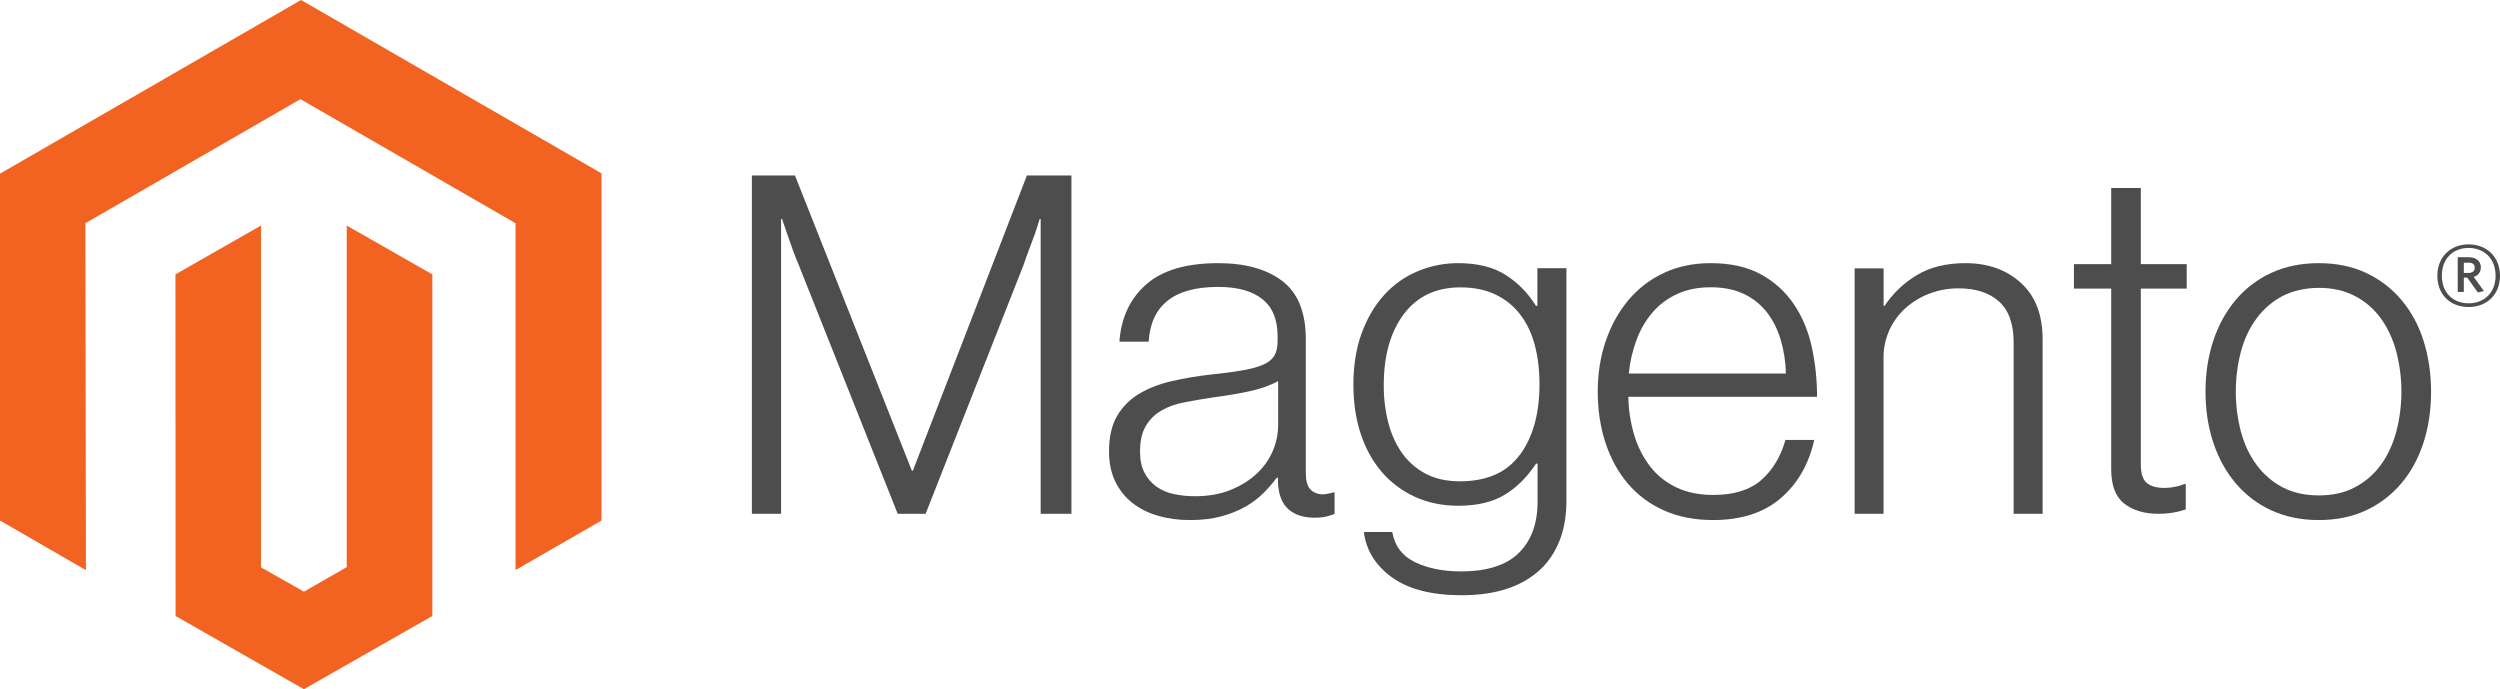 <?xml version="1.0" encoding="UTF-8"?>
<svg xmlns="http://www.w3.org/2000/svg" xmlns:xlink="http://www.w3.org/1999/xlink" width="399px" height="110px" viewBox="0 0 399 110" version="1.1">
  <title>Magento</title>
  <g id="Page-1" stroke="none" stroke-width="1" fill="none" fill-rule="evenodd">
    <g id="Magento" fill-rule="nonzero">
      <polygon id="Path" fill="#F26322" points="48.048 0 0 27.716 0 83.076 13.716 91 13.619 35.628 47.952 15.824 82.284 35.628 82.284 90.976 96 83.076 96 27.668"></polygon>
      <polygon id="Path" fill="#F26322" points="55.337 90.511 48.512 94.43 41.651 90.547 41.651 36 28 43.791 28.024 98.314 48.5 110 69 98.314 69 43.791 55.337 36"></polygon>
      <path d="M126.875,28 L145.536,75.127 L145.692,75.127 L163.897,28 L171,28 L171,82 L166.089,82 L166.089,34.945 L165.934,34.945 C165.678,35.799 165.403,36.653 165.107,37.507 C164.852,38.209 164.56,38.988 164.233,39.842 C163.909,40.704 163.61,41.506 163.37,42.26 L147.728,82 L143.272,82 L127.474,42.272 C127.171,41.57 126.867,40.804 126.564,39.973 C126.26,39.143 125.981,38.349 125.725,37.591 C125.422,36.681 125.118,35.799 124.815,34.945 L124.659,34.945 L124.659,82 L120,82 L120,28 L126.875,28 Z" id="Path" fill="#4D4D4D"></path>
      <path d="M184.797,82.301 C183.312,81.895 181.923,81.199 180.71,80.256 C179.554,79.337 178.625,78.168 177.994,76.838 C177.331,75.474 177,73.882 177,72.061 C177,69.734 177.432,67.837 178.297,66.369 C179.151,64.918 180.361,63.705 181.814,62.843 C183.293,61.96 185.015,61.29 186.979,60.833 C189.058,60.36 191.164,60.006 193.284,59.774 C195.224,59.573 196.869,59.357 198.219,59.124 C199.569,58.892 200.665,58.599 201.505,58.246 C202.346,57.893 202.956,57.423 203.336,56.838 C203.716,56.252 203.906,55.454 203.906,54.443 L203.906,53.685 C203.906,51.005 203.09,49.02 201.457,47.728 C199.824,46.436 197.48,45.791 194.424,45.791 C187.383,45.791 183.685,48.703 183.329,54.527 L178.661,54.527 C178.92,50.733 180.334,47.696 182.905,45.418 C185.476,43.139 189.311,42 194.412,42 C198.745,42 202.16,42.951 204.658,44.852 C207.156,46.753 208.405,49.854 208.405,54.154 L208.405,75.478 C208.405,76.642 208.623,77.488 209.059,78.017 C209.496,78.547 210.147,78.84 211.011,78.896 C211.28,78.895 211.548,78.871 211.812,78.824 C212.091,78.776 212.406,78.691 212.77,78.595 L213,78.595 L213,82.013 C212.579,82.186 212.145,82.326 211.703,82.434 C211.074,82.574 210.431,82.638 209.787,82.626 C208.057,82.626 206.679,82.181 205.652,81.291 C204.625,80.4 204.064,78.996 203.967,77.079 L203.967,76.248 L203.761,76.248 C203.14,77.079 202.463,77.867 201.736,78.607 C200.881,79.465 199.914,80.205 198.862,80.809 C197.637,81.507 196.324,82.041 194.958,82.398 C193.478,82.807 191.797,83.007 189.913,82.999 C188.18,83.013 186.453,82.782 184.784,82.314 M196.449,78.174 C198.106,77.492 199.496,76.617 200.62,75.55 C202.752,73.56 203.97,70.79 203.991,67.885 L203.991,60.821 C202.714,61.527 201.17,62.073 199.359,62.458 C197.548,62.843 195.673,63.16 193.733,63.408 C192.052,63.665 190.495,63.93 189.065,64.203 C187.634,64.475 186.397,64.917 185.354,65.526 C184.324,66.12 183.467,66.97 182.869,67.993 C182.254,69.028 181.947,70.384 181.947,72.061 C181.947,73.424 182.19,74.564 182.675,75.478 C183.128,76.353 183.785,77.108 184.59,77.68 C185.43,78.258 186.379,78.659 187.379,78.86 C188.488,79.09 189.618,79.203 190.75,79.197 C192.892,79.197 194.792,78.856 196.449,78.174" id="Shape" fill="#4D4D4D"></path>
      <path d="M222.13,92.131 C219.512,90.211 218.027,87.805 217.676,84.912 L222.201,84.912 C222.608,87.157 223.83,88.765 225.865,89.737 C227.9,90.709 230.33,91.195 233.156,91.195 C237.338,91.195 240.423,90.211 242.41,88.243 C244.397,86.275 245.391,83.569 245.391,80.123 L245.391,73.995 L245.163,73.995 C243.703,76.184 242.015,77.851 240.099,78.997 C238.184,80.143 235.742,80.716 232.773,80.716 C230.203,80.716 227.888,80.242 225.829,79.293 C223.795,78.371 221.989,77.02 220.537,75.334 C219.077,73.643 217.955,71.612 217.173,69.241 C216.391,66.87 216,64.266 216,61.429 C216,58.292 216.451,55.514 217.353,53.096 C218.255,50.678 219.464,48.647 220.98,47.003 C222.457,45.385 224.276,44.11 226.308,43.269 C228.351,42.422 230.545,41.99 232.761,42 C235.777,42 238.268,42.613 240.231,43.838 C242.194,45.063 243.831,46.718 245.139,48.805 L245.367,48.805 L245.367,42.806 L250,42.806 L250,79.969 C250,84.252 248.791,87.718 246.373,90.365 C243.404,93.455 239.05,95 233.311,95 C228.475,95 224.747,94.04 222.13,92.119 M242.601,72.56 C244.669,69.715 245.702,65.977 245.702,61.346 C245.702,59.054 245.451,56.96 244.948,55.064 C244.445,53.167 243.663,51.535 242.601,50.168 C241.558,48.809 240.199,47.719 238.639,46.991 C237.05,46.24 235.199,45.865 233.084,45.865 C229.205,45.865 226.196,47.283 224.057,50.12 C221.918,52.957 220.849,56.747 220.849,61.488 C220.832,63.543 221.085,65.592 221.603,67.581 C222.106,69.447 222.86,71.067 223.865,72.442 C224.849,73.792 226.141,74.893 227.637,75.654 C229.145,76.429 230.933,76.816 233,76.816 C237.326,76.816 240.522,75.393 242.589,72.548" id="Shape" fill="#4D4D4D"></path>
      <path d="M265.544,81.453 C263.316,80.468 261.344,78.995 259.775,77.146 C258.224,75.307 257.04,73.136 256.224,70.633 C255.408,68.13 255,65.419 255,62.5 C255,59.573 255.432,56.862 256.297,54.367 C257.161,51.872 258.369,49.705 259.92,47.866 C261.463,46.032 263.396,44.557 265.58,43.547 C267.794,42.516 270.278,42 273.033,42 C276.192,42 278.854,42.592 281.02,43.775 C283.139,44.919 284.948,46.553 286.291,48.537 C287.641,50.529 288.598,52.812 289.164,55.387 C289.727,57.997 290.007,60.659 290,63.328 L259.884,63.328 C259.915,65.417 260.237,67.492 260.841,69.493 C261.374,71.281 262.228,72.959 263.362,74.447 C264.466,75.87 265.894,77.013 267.531,77.782 C269.212,78.59 271.175,78.994 273.421,78.994 C276.733,78.994 279.295,78.198 281.104,76.606 C282.914,75.015 284.199,72.884 284.958,70.213 L289.551,70.213 C288.687,74.099 286.901,77.202 284.195,79.521 C281.488,81.84 277.897,83 273.421,83 C270.464,83 267.838,82.484 265.544,81.453 M284.195,54.211 C283.686,52.524 282.946,51.06 281.977,49.821 C281.001,48.578 279.743,47.579 278.305,46.906 C276.826,46.202 275.069,45.85 273.033,45.85 C270.997,45.85 269.224,46.202 267.713,46.906 C266.201,47.582 264.856,48.577 263.774,49.821 C262.672,51.114 261.807,52.588 261.217,54.175 C260.559,55.928 260.135,57.759 259.957,59.621 L285.031,59.621 C284.996,57.789 284.715,55.97 284.195,54.211" id="Shape" fill="#4D4D4D"></path>
      <path d="M300.625,42.84 L300.625,48.819 L300.779,48.819 C302.101,46.823 303.848,45.153 305.89,43.933 C308.003,42.644 310.602,42 313.685,42 C317.266,42 320.215,43.048 322.534,45.145 C324.852,47.242 326.008,50.259 326,54.197 L326,82 L321.375,82 L321.375,54.653 C321.375,51.676 320.59,49.491 319.02,48.098 C317.451,46.706 315.298,46.014 312.561,46.022 C310.982,46.013 309.414,46.297 307.936,46.862 C306.538,47.388 305.247,48.169 304.127,49.167 C303.035,50.144 302.157,51.342 301.548,52.684 C300.917,54.085 300.598,55.61 300.614,57.15 L300.614,82 L296,82 L296,42.84 L300.625,42.84 Z" id="Path" fill="#4D4D4D"></path>
      <path d="M339.003,80.363 C337.633,79.263 336.948,77.441 336.948,74.895 L336.948,46.064 L331,46.064 L331,42.16 L336.948,42.16 L336.948,30 L341.674,30 L341.674,42.16 L349,42.16 L349,46.064 L341.674,46.064 L341.674,74.131 C341.674,75.562 341.993,76.544 342.629,77.077 C343.266,77.61 344.217,77.877 345.482,77.877 C346.06,77.874 346.635,77.809 347.199,77.683 C347.682,77.587 348.156,77.444 348.613,77.259 L348.843,77.259 L348.843,81.308 C347.441,81.781 345.97,82.015 344.491,81.999 C342.202,81.999 340.373,81.45 339.003,80.35" id="Path" fill="#4D4D4D"></path>
      <path d="M362.507,81.453 C360.319,80.452 358.378,78.978 356.824,77.136 C355.264,75.297 354.07,73.131 353.242,70.636 C352.414,68.142 352,65.432 352,62.506 C352,59.58 352.414,56.87 353.242,54.376 C354.07,51.881 355.264,49.711 356.824,47.864 C358.379,46.022 360.32,44.548 362.507,43.547 C364.744,42.516 367.268,42 370.078,42 C372.888,42 375.399,42.516 377.612,43.547 C379.785,44.556 381.713,46.029 383.26,47.864 C384.82,49.703 385.998,51.873 386.794,54.376 C387.59,56.878 387.992,59.588 388,62.506 C388,65.432 387.598,68.142 386.794,70.636 C385.99,73.131 384.812,75.297 383.26,77.136 C381.713,78.972 379.786,80.445 377.612,81.453 C375.407,82.484 372.896,83 370.078,83 C367.26,83 364.736,82.484 362.507,81.453 M375.809,77.784 C377.448,76.943 378.867,75.727 379.952,74.234 C381.059,72.723 381.887,70.956 382.436,68.934 C383.542,64.72 383.542,60.292 382.436,56.078 C381.887,54.056 381.059,52.289 379.952,50.778 C378.868,49.284 377.449,48.068 375.809,47.228 C374.153,46.365 372.247,45.937 370.09,45.945 C367.932,45.953 366.01,46.381 364.322,47.228 C362.692,48.082 361.275,49.296 360.179,50.778 C359.049,52.289 358.209,54.056 357.66,56.078 C356.557,60.292 356.557,64.72 357.66,68.934 C358.209,70.948 359.049,72.715 360.179,74.234 C361.277,75.715 362.693,76.929 364.322,77.784 C365.954,78.639 367.877,79.067 370.09,79.067 C372.302,79.067 374.209,78.639 375.809,77.784" id="Shape" fill="#4D4D4D"></path>
      <path d="M393.994,49 C391.046,49 389,47 389,44.012 C389,41.024 391.095,39 393.994,39 C396.893,39 399,41.024 399,44.012 C399,47 396.905,49 393.994,49 M393.994,39.571 C391.619,39.571 389.719,41.167 389.719,44 C389.719,46.833 391.607,48.405 393.994,48.405 C396.381,48.405 398.294,46.81 398.294,44 C398.294,41.19 396.381,39.571 393.994,39.571 M395.468,46.679 L393.775,44.31 L393.227,44.31 L393.227,46.595 L392.252,46.595 L392.252,41.048 L393.97,41.048 C395.151,41.048 395.943,41.631 395.943,42.667 C395.943,43.464 395.504,43.976 394.798,44.19 L396.43,46.452 L395.468,46.679 Z M393.982,41.929 L393.227,41.929 L393.227,43.56 L393.933,43.56 C394.566,43.56 394.968,43.298 394.968,42.738 C394.968,42.179 394.615,41.917 393.982,41.917" id="Shape" fill="#4D4D4D"></path>
    </g>
  </g>
</svg>
